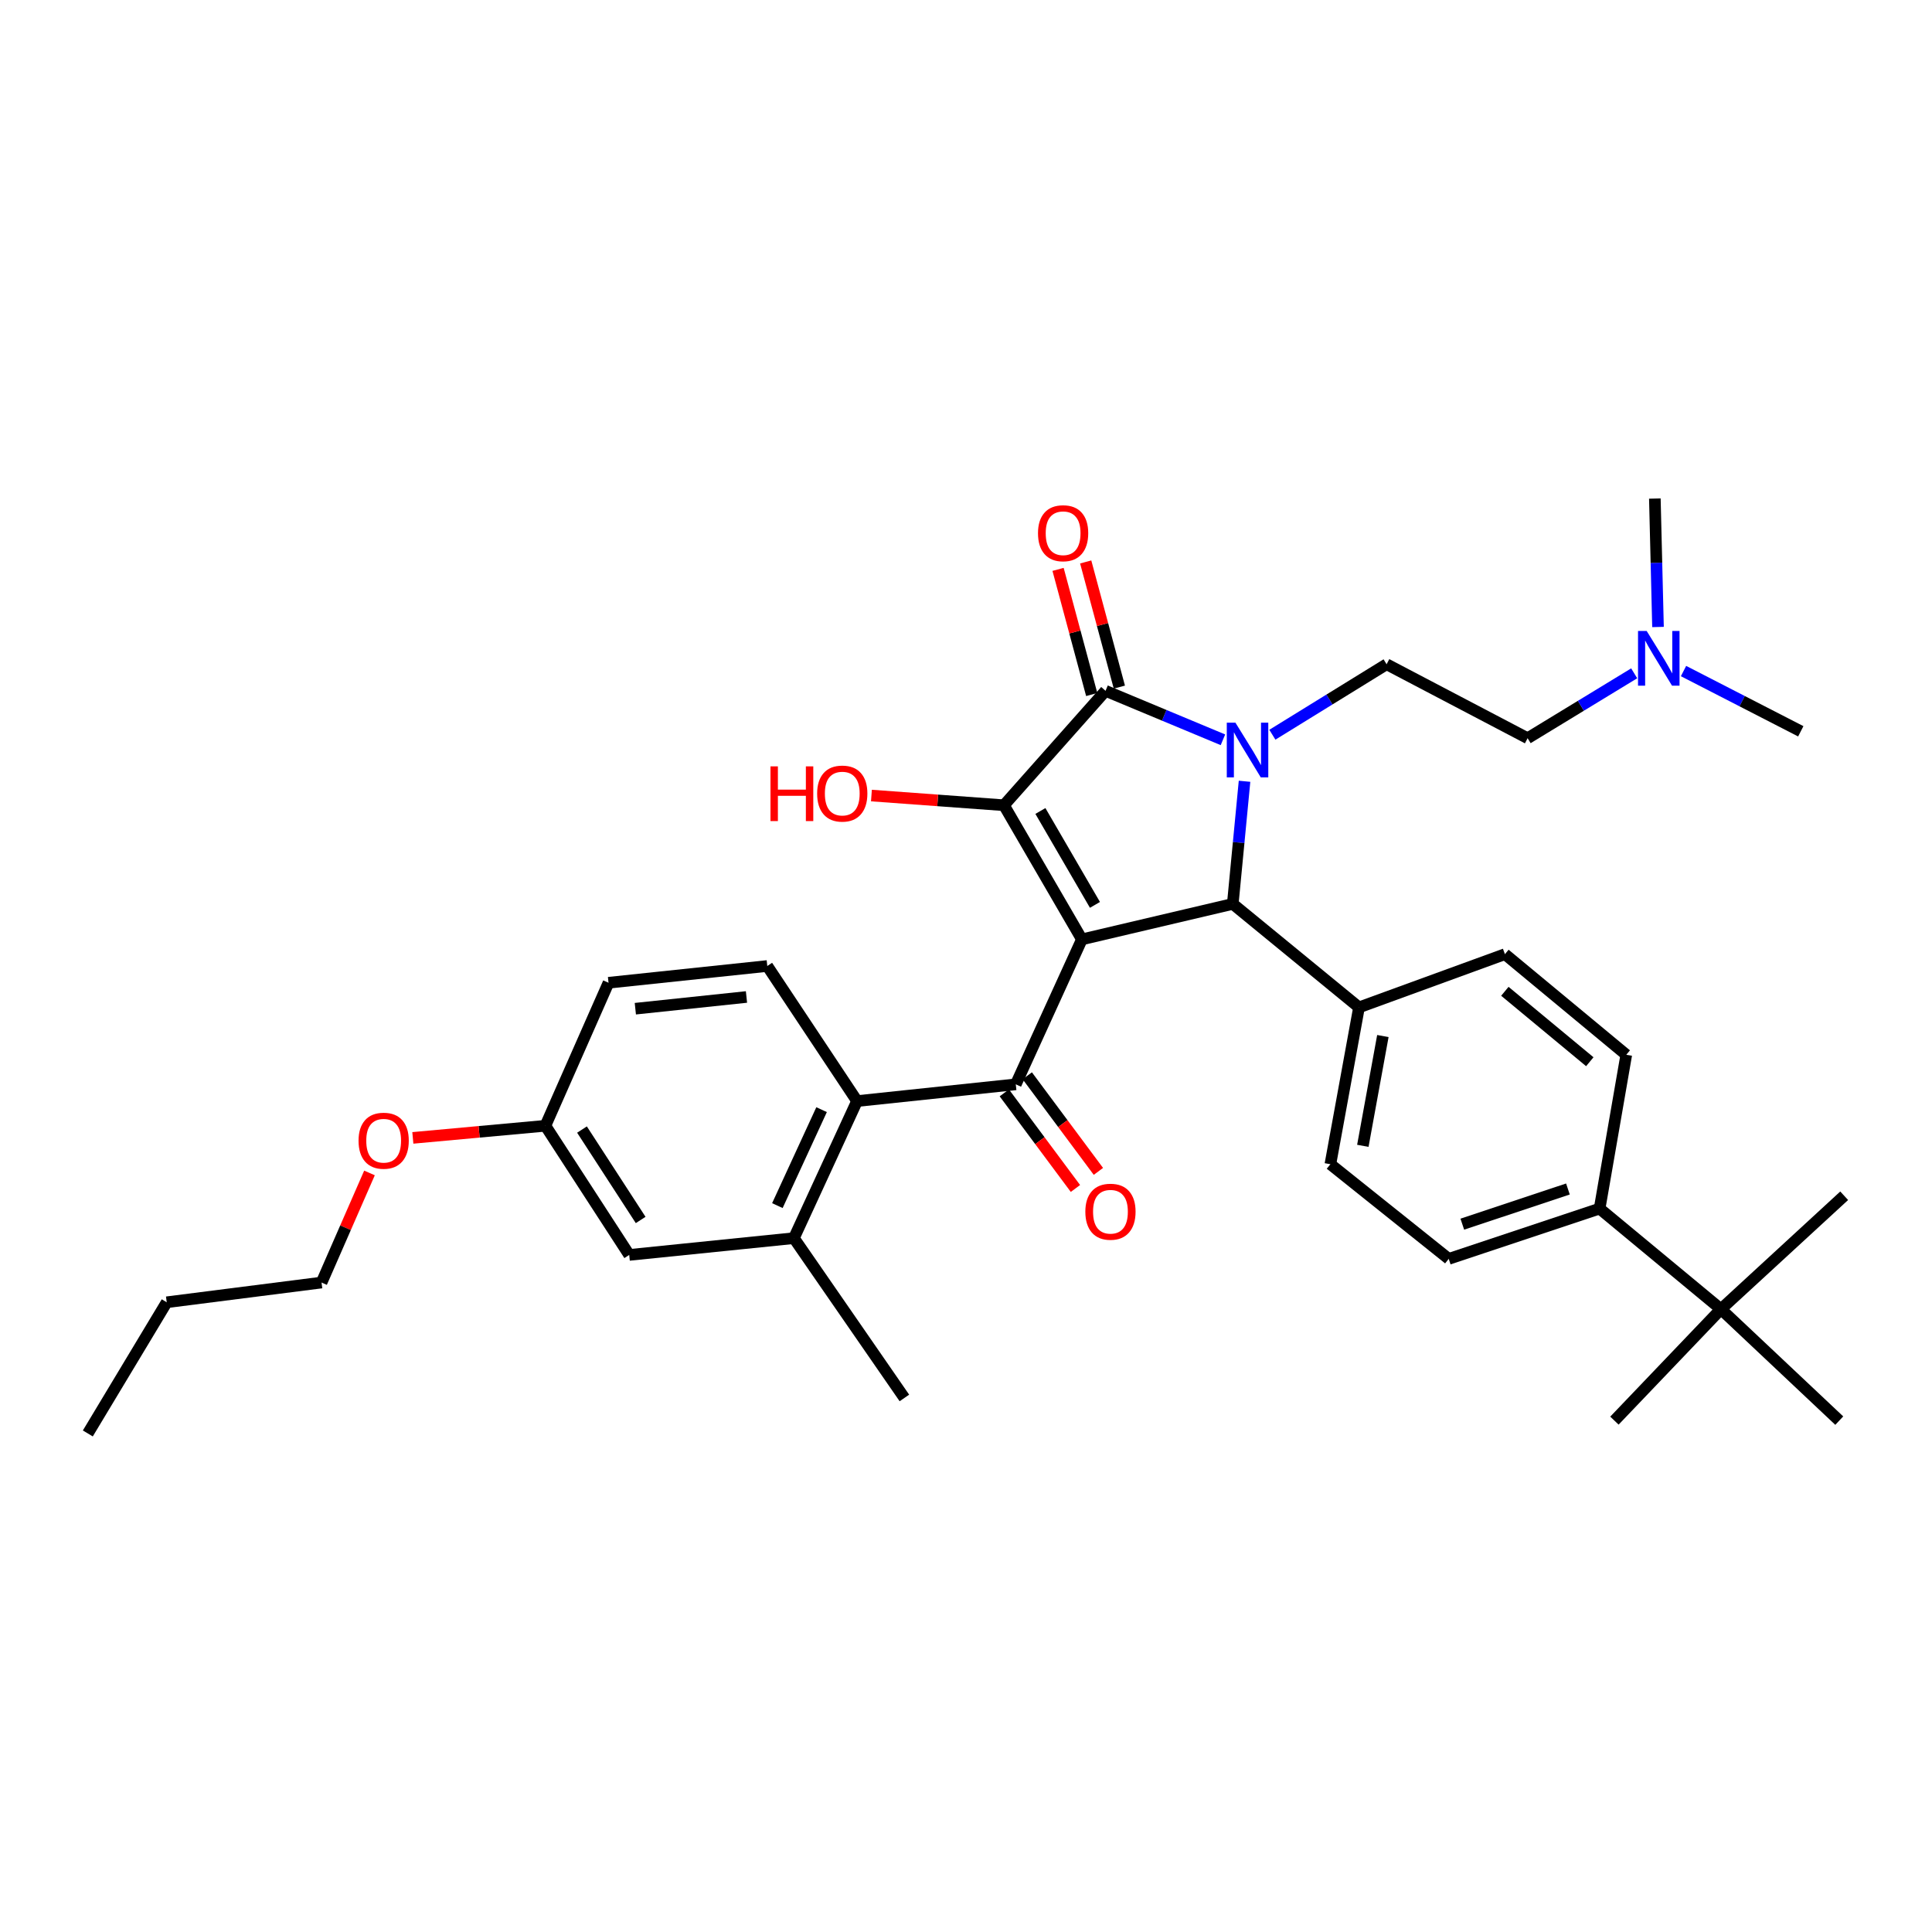 <?xml version='1.0' encoding='iso-8859-1'?>
<svg version='1.1' baseProfile='full'
              xmlns='http://www.w3.org/2000/svg'
                      xmlns:rdkit='http://www.rdkit.org/xml'
                      xmlns:xlink='http://www.w3.org/1999/xlink'
                  xml:space='preserve'
width='1000px' height='1000px' viewBox='0 0 1000 1000'>
<!-- END OF HEADER -->
<rect style='opacity:1.0;fill:#FFFFFF;stroke:none' width='1000' height='1000' x='0' y='0'> </rect>
<path class='bond-1' d='M 559.987,486.221 L 519.647,416.793' style='fill:none;fill-rule:evenodd;stroke:#000000;stroke-width:6px;stroke-linecap:butt;stroke-linejoin:miter;stroke-opacity:1' />
<path class='bond-1' d='M 566.746,468.364 L 538.509,419.764' style='fill:none;fill-rule:evenodd;stroke:#000000;stroke-width:6px;stroke-linecap:butt;stroke-linejoin:miter;stroke-opacity:1' />
<path class='bond-3' d='M 559.987,486.221 L 638.082,467.858' style='fill:none;fill-rule:evenodd;stroke:#000000;stroke-width:6px;stroke-linecap:butt;stroke-linejoin:miter;stroke-opacity:1' />
<path class='bond-4' d='M 559.987,486.221 L 525.771,561.246' style='fill:none;fill-rule:evenodd;stroke:#000000;stroke-width:6px;stroke-linecap:butt;stroke-linejoin:miter;stroke-opacity:1' />
<path class='bond-0' d='M 644.171,404.384 L 641.126,436.121' style='fill:none;fill-rule:evenodd;stroke:#0000FF;stroke-width:6px;stroke-linecap:butt;stroke-linejoin:miter;stroke-opacity:1' />
<path class='bond-0' d='M 641.126,436.121 L 638.082,467.858' style='fill:none;fill-rule:evenodd;stroke:#000000;stroke-width:6px;stroke-linecap:butt;stroke-linejoin:miter;stroke-opacity:1' />
<path class='bond-6' d='M 658.575,380.292 L 688.138,362.051' style='fill:none;fill-rule:evenodd;stroke:#0000FF;stroke-width:6px;stroke-linecap:butt;stroke-linejoin:miter;stroke-opacity:1' />
<path class='bond-6' d='M 688.138,362.051 L 717.7,343.81' style='fill:none;fill-rule:evenodd;stroke:#000000;stroke-width:6px;stroke-linecap:butt;stroke-linejoin:miter;stroke-opacity:1' />
<path class='bond-34' d='M 632.99,382.914 L 602.608,370.243' style='fill:none;fill-rule:evenodd;stroke:#0000FF;stroke-width:6px;stroke-linecap:butt;stroke-linejoin:miter;stroke-opacity:1' />
<path class='bond-34' d='M 602.608,370.243 L 572.227,357.572' style='fill:none;fill-rule:evenodd;stroke:#000000;stroke-width:6px;stroke-linecap:butt;stroke-linejoin:miter;stroke-opacity:1' />
<path class='bond-2' d='M 519.647,416.793 L 572.227,357.572' style='fill:none;fill-rule:evenodd;stroke:#000000;stroke-width:6px;stroke-linecap:butt;stroke-linejoin:miter;stroke-opacity:1' />
<path class='bond-15' d='M 519.647,416.793 L 485.35,414.284' style='fill:none;fill-rule:evenodd;stroke:#000000;stroke-width:6px;stroke-linecap:butt;stroke-linejoin:miter;stroke-opacity:1' />
<path class='bond-15' d='M 485.35,414.284 L 451.053,411.774' style='fill:none;fill-rule:evenodd;stroke:#FF0000;stroke-width:6px;stroke-linecap:butt;stroke-linejoin:miter;stroke-opacity:1' />
<path class='bond-10' d='M 579.38,355.648 L 570.669,323.255' style='fill:none;fill-rule:evenodd;stroke:#000000;stroke-width:6px;stroke-linecap:butt;stroke-linejoin:miter;stroke-opacity:1' />
<path class='bond-10' d='M 570.669,323.255 L 561.958,290.863' style='fill:none;fill-rule:evenodd;stroke:#FF0000;stroke-width:6px;stroke-linecap:butt;stroke-linejoin:miter;stroke-opacity:1' />
<path class='bond-10' d='M 565.073,359.496 L 556.362,327.103' style='fill:none;fill-rule:evenodd;stroke:#000000;stroke-width:6px;stroke-linecap:butt;stroke-linejoin:miter;stroke-opacity:1' />
<path class='bond-10' d='M 556.362,327.103 L 547.651,294.71' style='fill:none;fill-rule:evenodd;stroke:#FF0000;stroke-width:6px;stroke-linecap:butt;stroke-linejoin:miter;stroke-opacity:1' />
<path class='bond-8' d='M 638.082,467.858 L 703.419,521.417' style='fill:none;fill-rule:evenodd;stroke:#000000;stroke-width:6px;stroke-linecap:butt;stroke-linejoin:miter;stroke-opacity:1' />
<path class='bond-5' d='M 525.771,561.246 L 443.61,569.914' style='fill:none;fill-rule:evenodd;stroke:#000000;stroke-width:6px;stroke-linecap:butt;stroke-linejoin:miter;stroke-opacity:1' />
<path class='bond-11' d='M 519.828,565.668 L 538.237,590.41' style='fill:none;fill-rule:evenodd;stroke:#000000;stroke-width:6px;stroke-linecap:butt;stroke-linejoin:miter;stroke-opacity:1' />
<path class='bond-11' d='M 538.237,590.41 L 556.645,615.152' style='fill:none;fill-rule:evenodd;stroke:#FF0000;stroke-width:6px;stroke-linecap:butt;stroke-linejoin:miter;stroke-opacity:1' />
<path class='bond-11' d='M 531.714,556.824 L 550.123,581.566' style='fill:none;fill-rule:evenodd;stroke:#000000;stroke-width:6px;stroke-linecap:butt;stroke-linejoin:miter;stroke-opacity:1' />
<path class='bond-11' d='M 550.123,581.566 L 568.532,606.308' style='fill:none;fill-rule:evenodd;stroke:#FF0000;stroke-width:6px;stroke-linecap:butt;stroke-linejoin:miter;stroke-opacity:1' />
<path class='bond-7' d='M 443.61,569.914 L 410.925,640.864' style='fill:none;fill-rule:evenodd;stroke:#000000;stroke-width:6px;stroke-linecap:butt;stroke-linejoin:miter;stroke-opacity:1' />
<path class='bond-7' d='M 425.251,574.357 L 402.371,624.023' style='fill:none;fill-rule:evenodd;stroke:#000000;stroke-width:6px;stroke-linecap:butt;stroke-linejoin:miter;stroke-opacity:1' />
<path class='bond-9' d='M 443.61,569.914 L 397.146,500' style='fill:none;fill-rule:evenodd;stroke:#000000;stroke-width:6px;stroke-linecap:butt;stroke-linejoin:miter;stroke-opacity:1' />
<path class='bond-20' d='M 717.7,343.81 L 790.692,382.1' style='fill:none;fill-rule:evenodd;stroke:#000000;stroke-width:6px;stroke-linecap:butt;stroke-linejoin:miter;stroke-opacity:1' />
<path class='bond-14' d='M 410.925,640.864 L 325.685,649.548' style='fill:none;fill-rule:evenodd;stroke:#000000;stroke-width:6px;stroke-linecap:butt;stroke-linejoin:miter;stroke-opacity:1' />
<path class='bond-25' d='M 410.925,640.864 L 468.113,723.577' style='fill:none;fill-rule:evenodd;stroke:#000000;stroke-width:6px;stroke-linecap:butt;stroke-linejoin:miter;stroke-opacity:1' />
<path class='bond-16' d='M 703.419,521.417 L 778.947,493.876' style='fill:none;fill-rule:evenodd;stroke:#000000;stroke-width:6px;stroke-linecap:butt;stroke-linejoin:miter;stroke-opacity:1' />
<path class='bond-17' d='M 703.419,521.417 L 688.604,602.599' style='fill:none;fill-rule:evenodd;stroke:#000000;stroke-width:6px;stroke-linecap:butt;stroke-linejoin:miter;stroke-opacity:1' />
<path class='bond-17' d='M 715.772,536.254 L 705.401,593.081' style='fill:none;fill-rule:evenodd;stroke:#000000;stroke-width:6px;stroke-linecap:butt;stroke-linejoin:miter;stroke-opacity:1' />
<path class='bond-23' d='M 397.146,500 L 314.968,508.667' style='fill:none;fill-rule:evenodd;stroke:#000000;stroke-width:6px;stroke-linecap:butt;stroke-linejoin:miter;stroke-opacity:1' />
<path class='bond-23' d='M 386.373,516.034 L 328.849,522.101' style='fill:none;fill-rule:evenodd;stroke:#000000;stroke-width:6px;stroke-linecap:butt;stroke-linejoin:miter;stroke-opacity:1' />
<path class='bond-12' d='M 890.756,677.624 L 827.954,625.571' style='fill:none;fill-rule:evenodd;stroke:#000000;stroke-width:6px;stroke-linecap:butt;stroke-linejoin:miter;stroke-opacity:1' />
<path class='bond-26' d='M 890.756,677.624 L 954.545,618.921' style='fill:none;fill-rule:evenodd;stroke:#000000;stroke-width:6px;stroke-linecap:butt;stroke-linejoin:miter;stroke-opacity:1' />
<path class='bond-27' d='M 890.756,677.624 L 835.625,735.314' style='fill:none;fill-rule:evenodd;stroke:#000000;stroke-width:6px;stroke-linecap:butt;stroke-linejoin:miter;stroke-opacity:1' />
<path class='bond-28' d='M 890.756,677.624 L 952.002,735.314' style='fill:none;fill-rule:evenodd;stroke:#000000;stroke-width:6px;stroke-linecap:butt;stroke-linejoin:miter;stroke-opacity:1' />
<path class='bond-13' d='M 827.954,625.571 L 749.858,651.589' style='fill:none;fill-rule:evenodd;stroke:#000000;stroke-width:6px;stroke-linecap:butt;stroke-linejoin:miter;stroke-opacity:1' />
<path class='bond-13' d='M 811.556,615.418 L 756.89,633.63' style='fill:none;fill-rule:evenodd;stroke:#000000;stroke-width:6px;stroke-linecap:butt;stroke-linejoin:miter;stroke-opacity:1' />
<path class='bond-35' d='M 827.954,625.571 L 841.757,545.953' style='fill:none;fill-rule:evenodd;stroke:#000000;stroke-width:6px;stroke-linecap:butt;stroke-linejoin:miter;stroke-opacity:1' />
<path class='bond-36' d='M 325.685,649.548 L 282.3,582.696' style='fill:none;fill-rule:evenodd;stroke:#000000;stroke-width:6px;stroke-linecap:butt;stroke-linejoin:miter;stroke-opacity:1' />
<path class='bond-36' d='M 331.605,631.455 L 301.236,584.659' style='fill:none;fill-rule:evenodd;stroke:#000000;stroke-width:6px;stroke-linecap:butt;stroke-linejoin:miter;stroke-opacity:1' />
<path class='bond-18' d='M 778.947,493.876 L 841.757,545.953' style='fill:none;fill-rule:evenodd;stroke:#000000;stroke-width:6px;stroke-linecap:butt;stroke-linejoin:miter;stroke-opacity:1' />
<path class='bond-18' d='M 778.912,513.093 L 822.879,549.547' style='fill:none;fill-rule:evenodd;stroke:#000000;stroke-width:6px;stroke-linecap:butt;stroke-linejoin:miter;stroke-opacity:1' />
<path class='bond-19' d='M 688.604,602.599 L 749.858,651.589' style='fill:none;fill-rule:evenodd;stroke:#000000;stroke-width:6px;stroke-linecap:butt;stroke-linejoin:miter;stroke-opacity:1' />
<path class='bond-22' d='M 790.692,382.1 L 818.273,365.303' style='fill:none;fill-rule:evenodd;stroke:#000000;stroke-width:6px;stroke-linecap:butt;stroke-linejoin:miter;stroke-opacity:1' />
<path class='bond-22' d='M 818.273,365.303 L 845.854,348.507' style='fill:none;fill-rule:evenodd;stroke:#0000FF;stroke-width:6px;stroke-linecap:butt;stroke-linejoin:miter;stroke-opacity:1' />
<path class='bond-21' d='M 282.3,582.696 L 314.968,508.667' style='fill:none;fill-rule:evenodd;stroke:#000000;stroke-width:6px;stroke-linecap:butt;stroke-linejoin:miter;stroke-opacity:1' />
<path class='bond-24' d='M 282.3,582.696 L 247.992,585.833' style='fill:none;fill-rule:evenodd;stroke:#000000;stroke-width:6px;stroke-linecap:butt;stroke-linejoin:miter;stroke-opacity:1' />
<path class='bond-24' d='M 247.992,585.833 L 213.685,588.97' style='fill:none;fill-rule:evenodd;stroke:#FF0000;stroke-width:6px;stroke-linecap:butt;stroke-linejoin:miter;stroke-opacity:1' />
<path class='bond-29' d='M 858.182,324.528 L 857.365,291.29' style='fill:none;fill-rule:evenodd;stroke:#0000FF;stroke-width:6px;stroke-linecap:butt;stroke-linejoin:miter;stroke-opacity:1' />
<path class='bond-29' d='M 857.365,291.29 L 856.548,258.052' style='fill:none;fill-rule:evenodd;stroke:#000000;stroke-width:6px;stroke-linecap:butt;stroke-linejoin:miter;stroke-opacity:1' />
<path class='bond-30' d='M 871.387,347.335 L 901.735,362.927' style='fill:none;fill-rule:evenodd;stroke:#0000FF;stroke-width:6px;stroke-linecap:butt;stroke-linejoin:miter;stroke-opacity:1' />
<path class='bond-30' d='M 901.735,362.927 L 932.083,378.52' style='fill:none;fill-rule:evenodd;stroke:#000000;stroke-width:6px;stroke-linecap:butt;stroke-linejoin:miter;stroke-opacity:1' />
<path class='bond-31' d='M 191.249,607.116 L 178.841,635.481' style='fill:none;fill-rule:evenodd;stroke:#FF0000;stroke-width:6px;stroke-linecap:butt;stroke-linejoin:miter;stroke-opacity:1' />
<path class='bond-31' d='M 178.841,635.481 L 166.433,663.845' style='fill:none;fill-rule:evenodd;stroke:#000000;stroke-width:6px;stroke-linecap:butt;stroke-linejoin:miter;stroke-opacity:1' />
<path class='bond-32' d='M 166.433,663.845 L 86.296,674.051' style='fill:none;fill-rule:evenodd;stroke:#000000;stroke-width:6px;stroke-linecap:butt;stroke-linejoin:miter;stroke-opacity:1' />
<path class='bond-33' d='M 86.296,674.051 L 45.455,741.948' style='fill:none;fill-rule:evenodd;stroke:#000000;stroke-width:6px;stroke-linecap:butt;stroke-linejoin:miter;stroke-opacity:1' />
<path  class='atom-1' d='M 639.461 374.064
L 648.741 389.064
Q 649.661 390.544, 651.141 393.224
Q 652.621 395.904, 652.701 396.064
L 652.701 374.064
L 656.461 374.064
L 656.461 402.384
L 652.581 402.384
L 642.621 385.984
Q 641.461 384.064, 640.221 381.864
Q 639.021 379.664, 638.661 378.984
L 638.661 402.384
L 634.981 402.384
L 634.981 374.064
L 639.461 374.064
' fill='#0000FF'/>
<path  class='atom-11' d='M 537.266 275.993
Q 537.266 269.193, 540.626 265.393
Q 543.986 261.593, 550.266 261.593
Q 556.546 261.593, 559.906 265.393
Q 563.266 269.193, 563.266 275.993
Q 563.266 282.873, 559.866 286.793
Q 556.466 290.673, 550.266 290.673
Q 544.026 290.673, 540.626 286.793
Q 537.266 282.913, 537.266 275.993
M 550.266 287.473
Q 554.586 287.473, 556.906 284.593
Q 559.266 281.673, 559.266 275.993
Q 559.266 270.433, 556.906 267.633
Q 554.586 264.793, 550.266 264.793
Q 545.946 264.793, 543.586 267.593
Q 541.266 270.393, 541.266 275.993
Q 541.266 281.713, 543.586 284.593
Q 545.946 287.473, 550.266 287.473
' fill='#FF0000'/>
<path  class='atom-12' d='M 561.77 627.182
Q 561.77 620.382, 565.13 616.582
Q 568.49 612.782, 574.77 612.782
Q 581.05 612.782, 584.41 616.582
Q 587.77 620.382, 587.77 627.182
Q 587.77 634.062, 584.37 637.982
Q 580.97 641.862, 574.77 641.862
Q 568.53 641.862, 565.13 637.982
Q 561.77 634.102, 561.77 627.182
M 574.77 638.662
Q 579.09 638.662, 581.41 635.782
Q 583.77 632.862, 583.77 627.182
Q 583.77 621.622, 581.41 618.822
Q 579.09 615.982, 574.77 615.982
Q 570.45 615.982, 568.09 618.782
Q 565.77 621.582, 565.77 627.182
Q 565.77 632.902, 568.09 635.782
Q 570.45 638.662, 574.77 638.662
' fill='#FF0000'/>
<path  class='atom-16' d='M 398.795 396.67
L 402.635 396.67
L 402.635 408.71
L 417.115 408.71
L 417.115 396.67
L 420.955 396.67
L 420.955 424.99
L 417.115 424.99
L 417.115 411.91
L 402.635 411.91
L 402.635 424.99
L 398.795 424.99
L 398.795 396.67
' fill='#FF0000'/>
<path  class='atom-16' d='M 422.955 410.75
Q 422.955 403.95, 426.315 400.15
Q 429.675 396.35, 435.955 396.35
Q 442.235 396.35, 445.595 400.15
Q 448.955 403.95, 448.955 410.75
Q 448.955 417.63, 445.555 421.55
Q 442.155 425.43, 435.955 425.43
Q 429.715 425.43, 426.315 421.55
Q 422.955 417.67, 422.955 410.75
M 435.955 422.23
Q 440.275 422.23, 442.595 419.35
Q 444.955 416.43, 444.955 410.75
Q 444.955 405.19, 442.595 402.39
Q 440.275 399.55, 435.955 399.55
Q 431.635 399.55, 429.275 402.35
Q 426.955 405.15, 426.955 410.75
Q 426.955 416.47, 429.275 419.35
Q 431.635 422.23, 435.955 422.23
' fill='#FF0000'/>
<path  class='atom-23' d='M 852.321 326.596
L 861.601 341.596
Q 862.521 343.076, 864.001 345.756
Q 865.481 348.436, 865.561 348.596
L 865.561 326.596
L 869.321 326.596
L 869.321 354.916
L 865.441 354.916
L 855.481 338.516
Q 854.321 336.596, 853.081 334.396
Q 851.881 332.196, 851.521 331.516
L 851.521 354.916
L 847.841 354.916
L 847.841 326.596
L 852.321 326.596
' fill='#0000FF'/>
<path  class='atom-25' d='M 185.583 590.431
Q 185.583 583.631, 188.943 579.831
Q 192.303 576.031, 198.583 576.031
Q 204.863 576.031, 208.223 579.831
Q 211.583 583.631, 211.583 590.431
Q 211.583 597.311, 208.183 601.231
Q 204.783 605.111, 198.583 605.111
Q 192.343 605.111, 188.943 601.231
Q 185.583 597.351, 185.583 590.431
M 198.583 601.911
Q 202.903 601.911, 205.223 599.031
Q 207.583 596.111, 207.583 590.431
Q 207.583 584.871, 205.223 582.071
Q 202.903 579.231, 198.583 579.231
Q 194.263 579.231, 191.903 582.031
Q 189.583 584.831, 189.583 590.431
Q 189.583 596.151, 191.903 599.031
Q 194.263 601.911, 198.583 601.911
' fill='#FF0000'/>
</svg>
